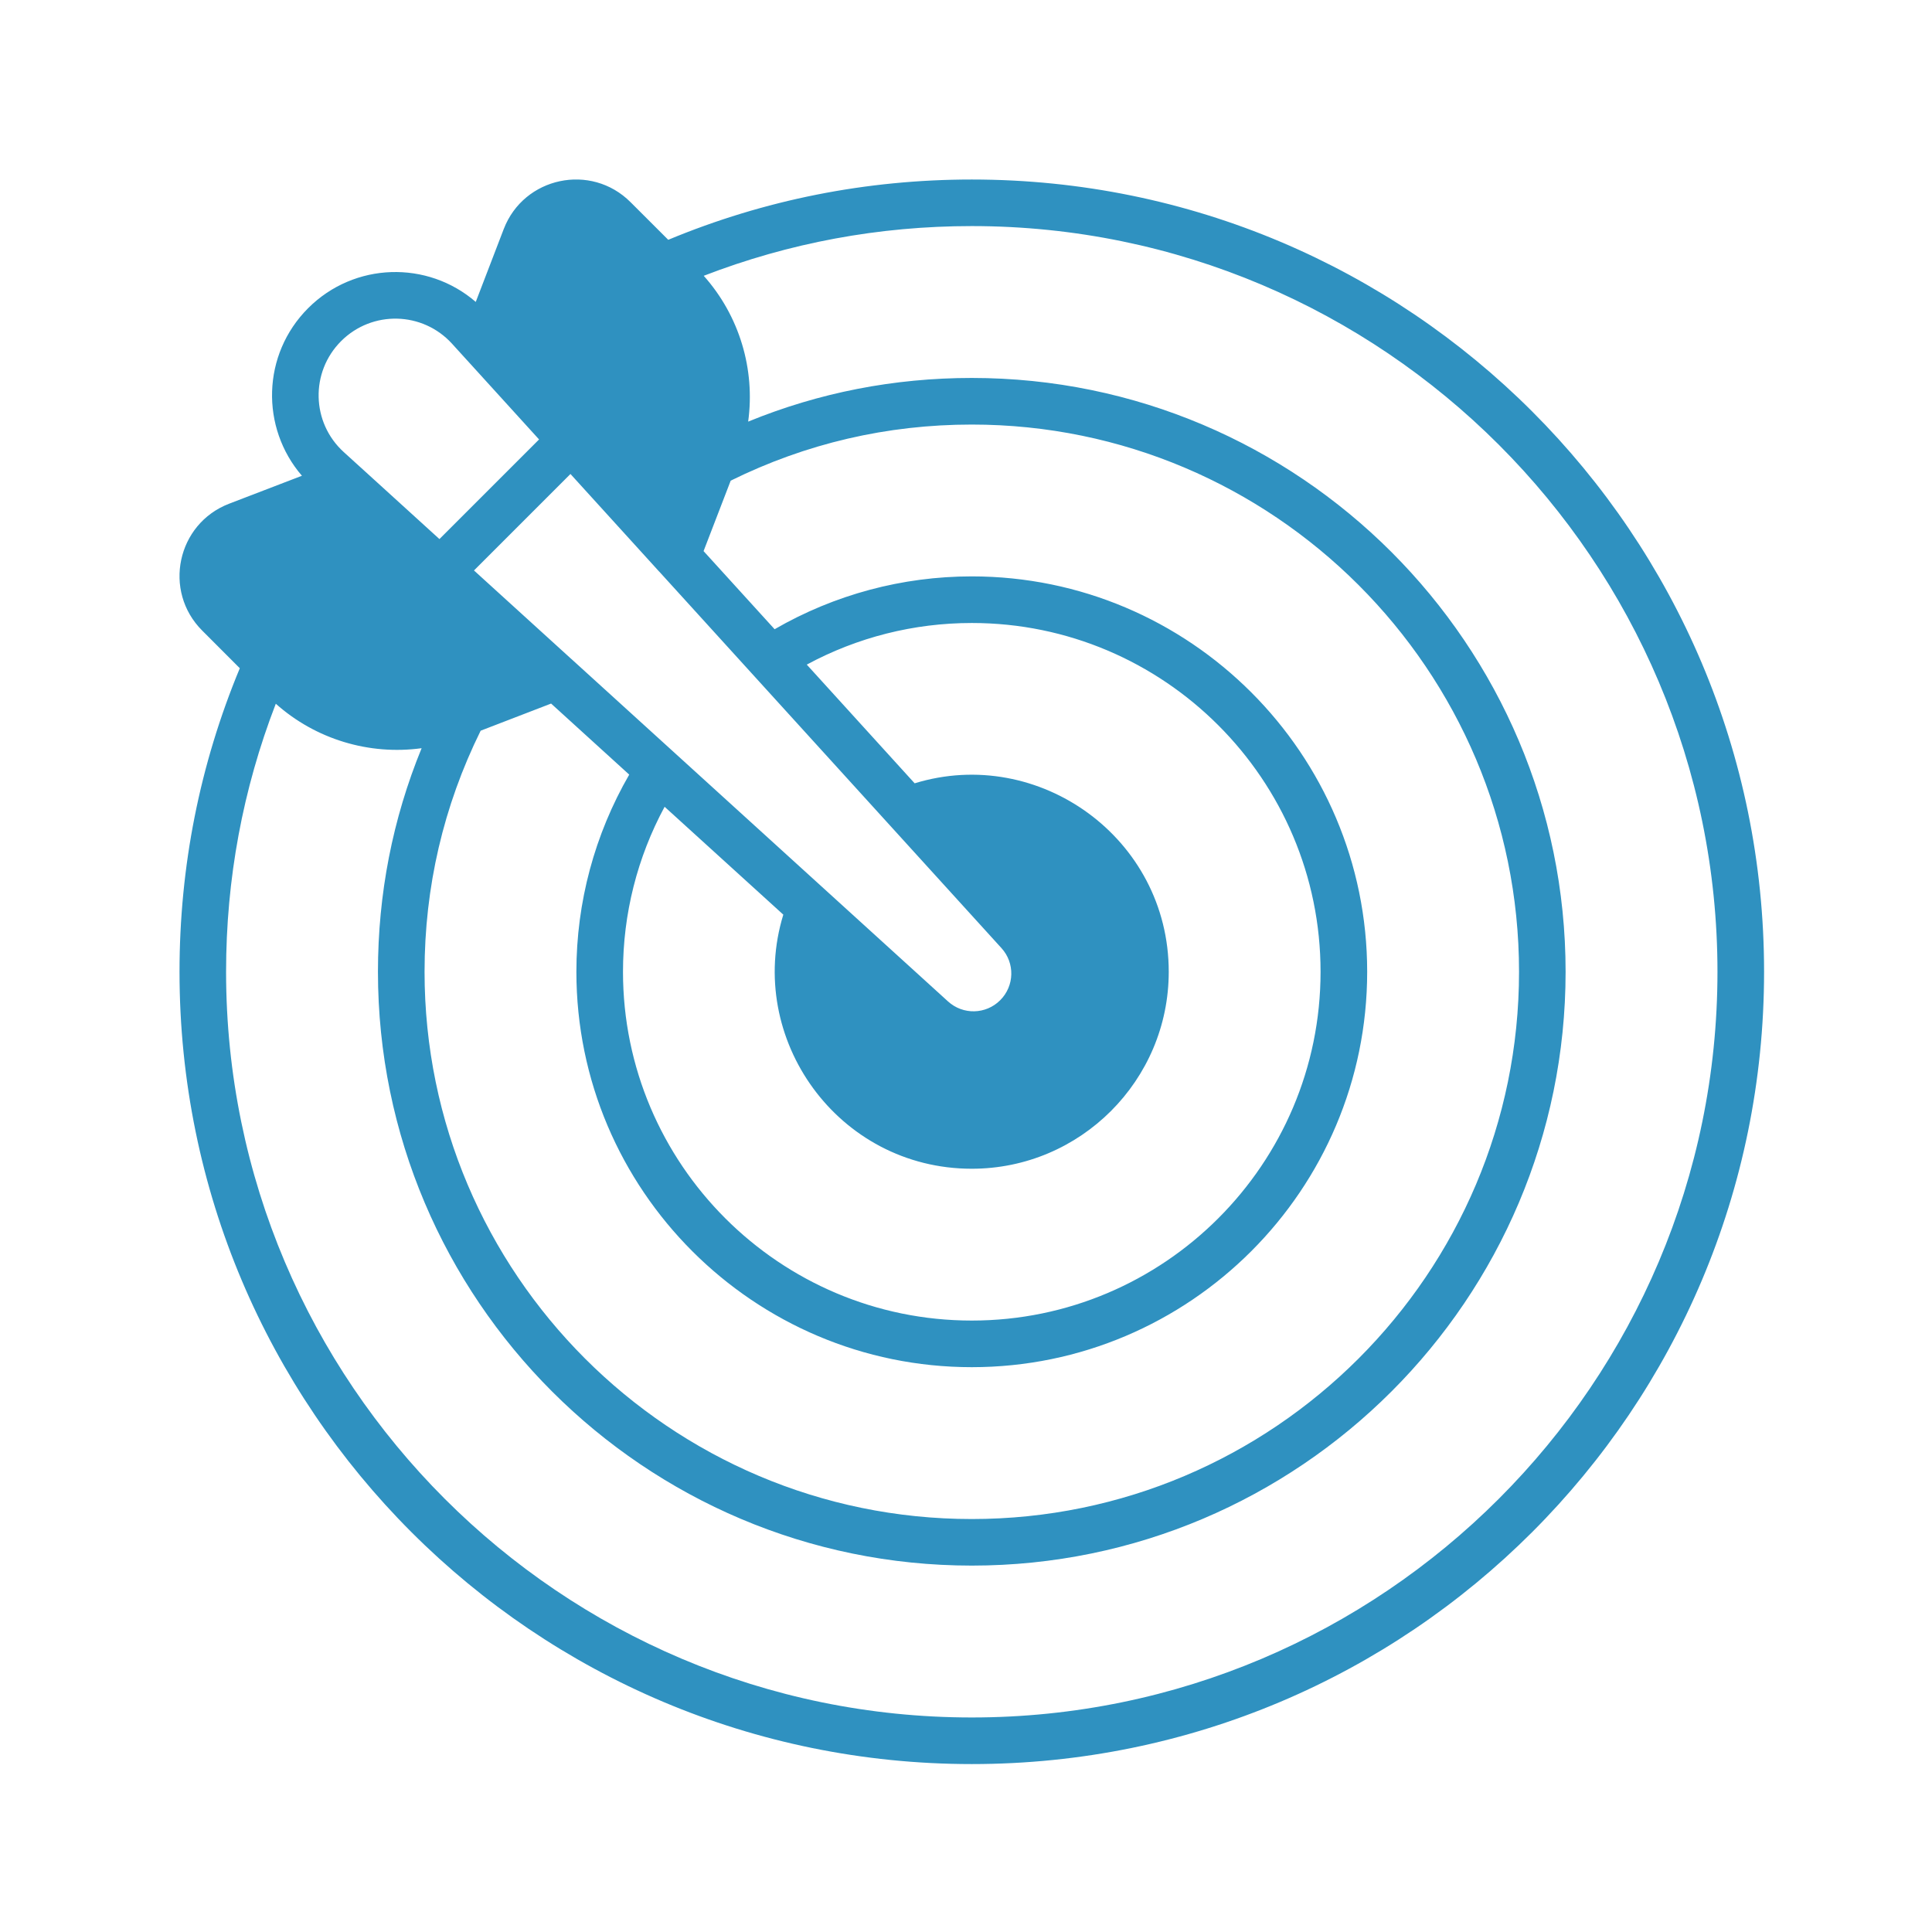 <?xml version="1.0" encoding="UTF-8"?>
<svg xmlns="http://www.w3.org/2000/svg" xmlns:xlink="http://www.w3.org/1999/xlink" width="250" zoomAndPan="magnify" viewBox="0 0 187.5 187.5" height="250" preserveAspectRatio="xMidYMid meet" version="1.2">
  <defs>
    <clipPath id="33bc0bb252">
      <path d="M 17 17 L 171.379 17 L 171.379 171.379 L 17 171.379 Z M 17 17 "></path>
    </clipPath>
  </defs>
  <g id="d096ba3e25">
    <g clip-rule="nonzero" clip-path="url(#33bc0bb252)">
      <path style=" stroke:none;fill-rule:nonzero;fill:#2f91c0;fill-opacity:1;" d="M 94.312 17.422 C 84.094 17.422 74.191 19.391 64.852 23.273 L 61.195 19.621 C 57.359 15.781 50.836 17.164 48.887 22.23 L 46.172 29.301 C 41.488 25.254 34.387 25.43 29.906 29.906 C 25.406 34.41 25.277 41.508 29.301 46.172 L 22.23 48.887 C 17.168 50.836 15.781 57.355 19.621 61.195 L 23.273 64.852 C 19.391 74.191 17.422 84.094 17.422 94.312 C 17.422 136.812 51.816 171.203 94.312 171.203 C 136.812 171.203 171.203 136.805 171.203 94.312 C 171.203 51.809 136.805 17.422 94.312 17.422 Z M 46.648 70.914 L 53.484 68.281 L 61.066 75.176 C 57.711 80.984 55.938 87.559 55.938 94.312 C 55.938 115.469 73.152 132.684 94.312 132.684 C 115.469 132.684 132.684 115.469 132.684 94.312 C 132.684 73.152 115.469 55.938 94.312 55.938 C 87.559 55.938 80.984 57.711 75.176 61.066 L 68.281 53.484 L 70.914 46.648 C 78.223 43.039 86.09 41.203 94.312 41.203 C 123.594 41.203 147.422 65.027 147.422 94.312 C 147.422 123.594 123.594 147.422 94.312 147.422 C 65.027 147.422 41.203 123.594 41.203 94.312 C 41.203 86.09 43.039 78.223 46.648 70.914 Z M 63.941 55.438 C 63.957 55.453 63.977 55.473 63.992 55.488 L 97.191 92.012 C 98.512 93.461 98.457 95.684 97.07 97.07 C 95.684 98.457 93.461 98.512 92.008 97.191 L 55.48 63.98 C 55.465 63.969 55.453 63.957 55.438 63.945 L 46 55.363 L 55.363 46 Z M 76.02 88.766 C 72.328 100.797 81.328 113.426 94.312 113.426 C 104.852 113.426 113.426 104.852 113.426 94.312 C 113.426 81.336 100.797 72.324 88.766 76.02 L 78.297 64.5 C 83.203 61.852 88.688 60.461 94.312 60.461 C 112.977 60.461 128.16 75.645 128.16 94.312 C 128.16 112.977 112.977 128.16 94.312 128.16 C 75.645 128.16 60.461 112.977 60.461 94.312 C 60.461 88.688 61.852 83.203 64.5 78.297 Z M 33.105 33.105 C 36.113 30.098 41.016 30.215 43.875 33.363 L 45.277 34.906 C 45.285 34.91 45.289 34.918 45.293 34.922 L 52.316 42.648 L 42.648 52.316 L 34.93 45.297 C 34.922 45.293 34.914 45.285 34.906 45.277 L 33.363 43.875 C 30.207 41.008 30.102 36.109 33.105 33.105 Z M 94.312 166.68 C 54.406 166.68 21.941 134.215 21.941 94.312 C 21.941 85.312 23.566 76.578 26.766 68.297 C 30.637 71.75 35.828 73.309 40.918 72.613 C 38.105 79.48 36.68 86.758 36.68 94.312 C 36.68 126.09 62.531 151.941 94.312 151.941 C 126.09 151.941 151.941 126.09 151.941 94.312 C 151.941 62.531 126.09 36.68 94.312 36.68 C 86.758 36.68 79.48 38.105 72.609 40.918 C 73.305 35.848 71.766 30.656 68.297 26.766 C 76.578 23.566 85.312 21.941 94.312 21.941 C 134.215 21.941 166.68 54.406 166.68 94.312 C 166.68 134.215 134.215 166.68 94.312 166.68 Z M 94.312 166.68 "></path>
    </g>
  </g>
</svg>
